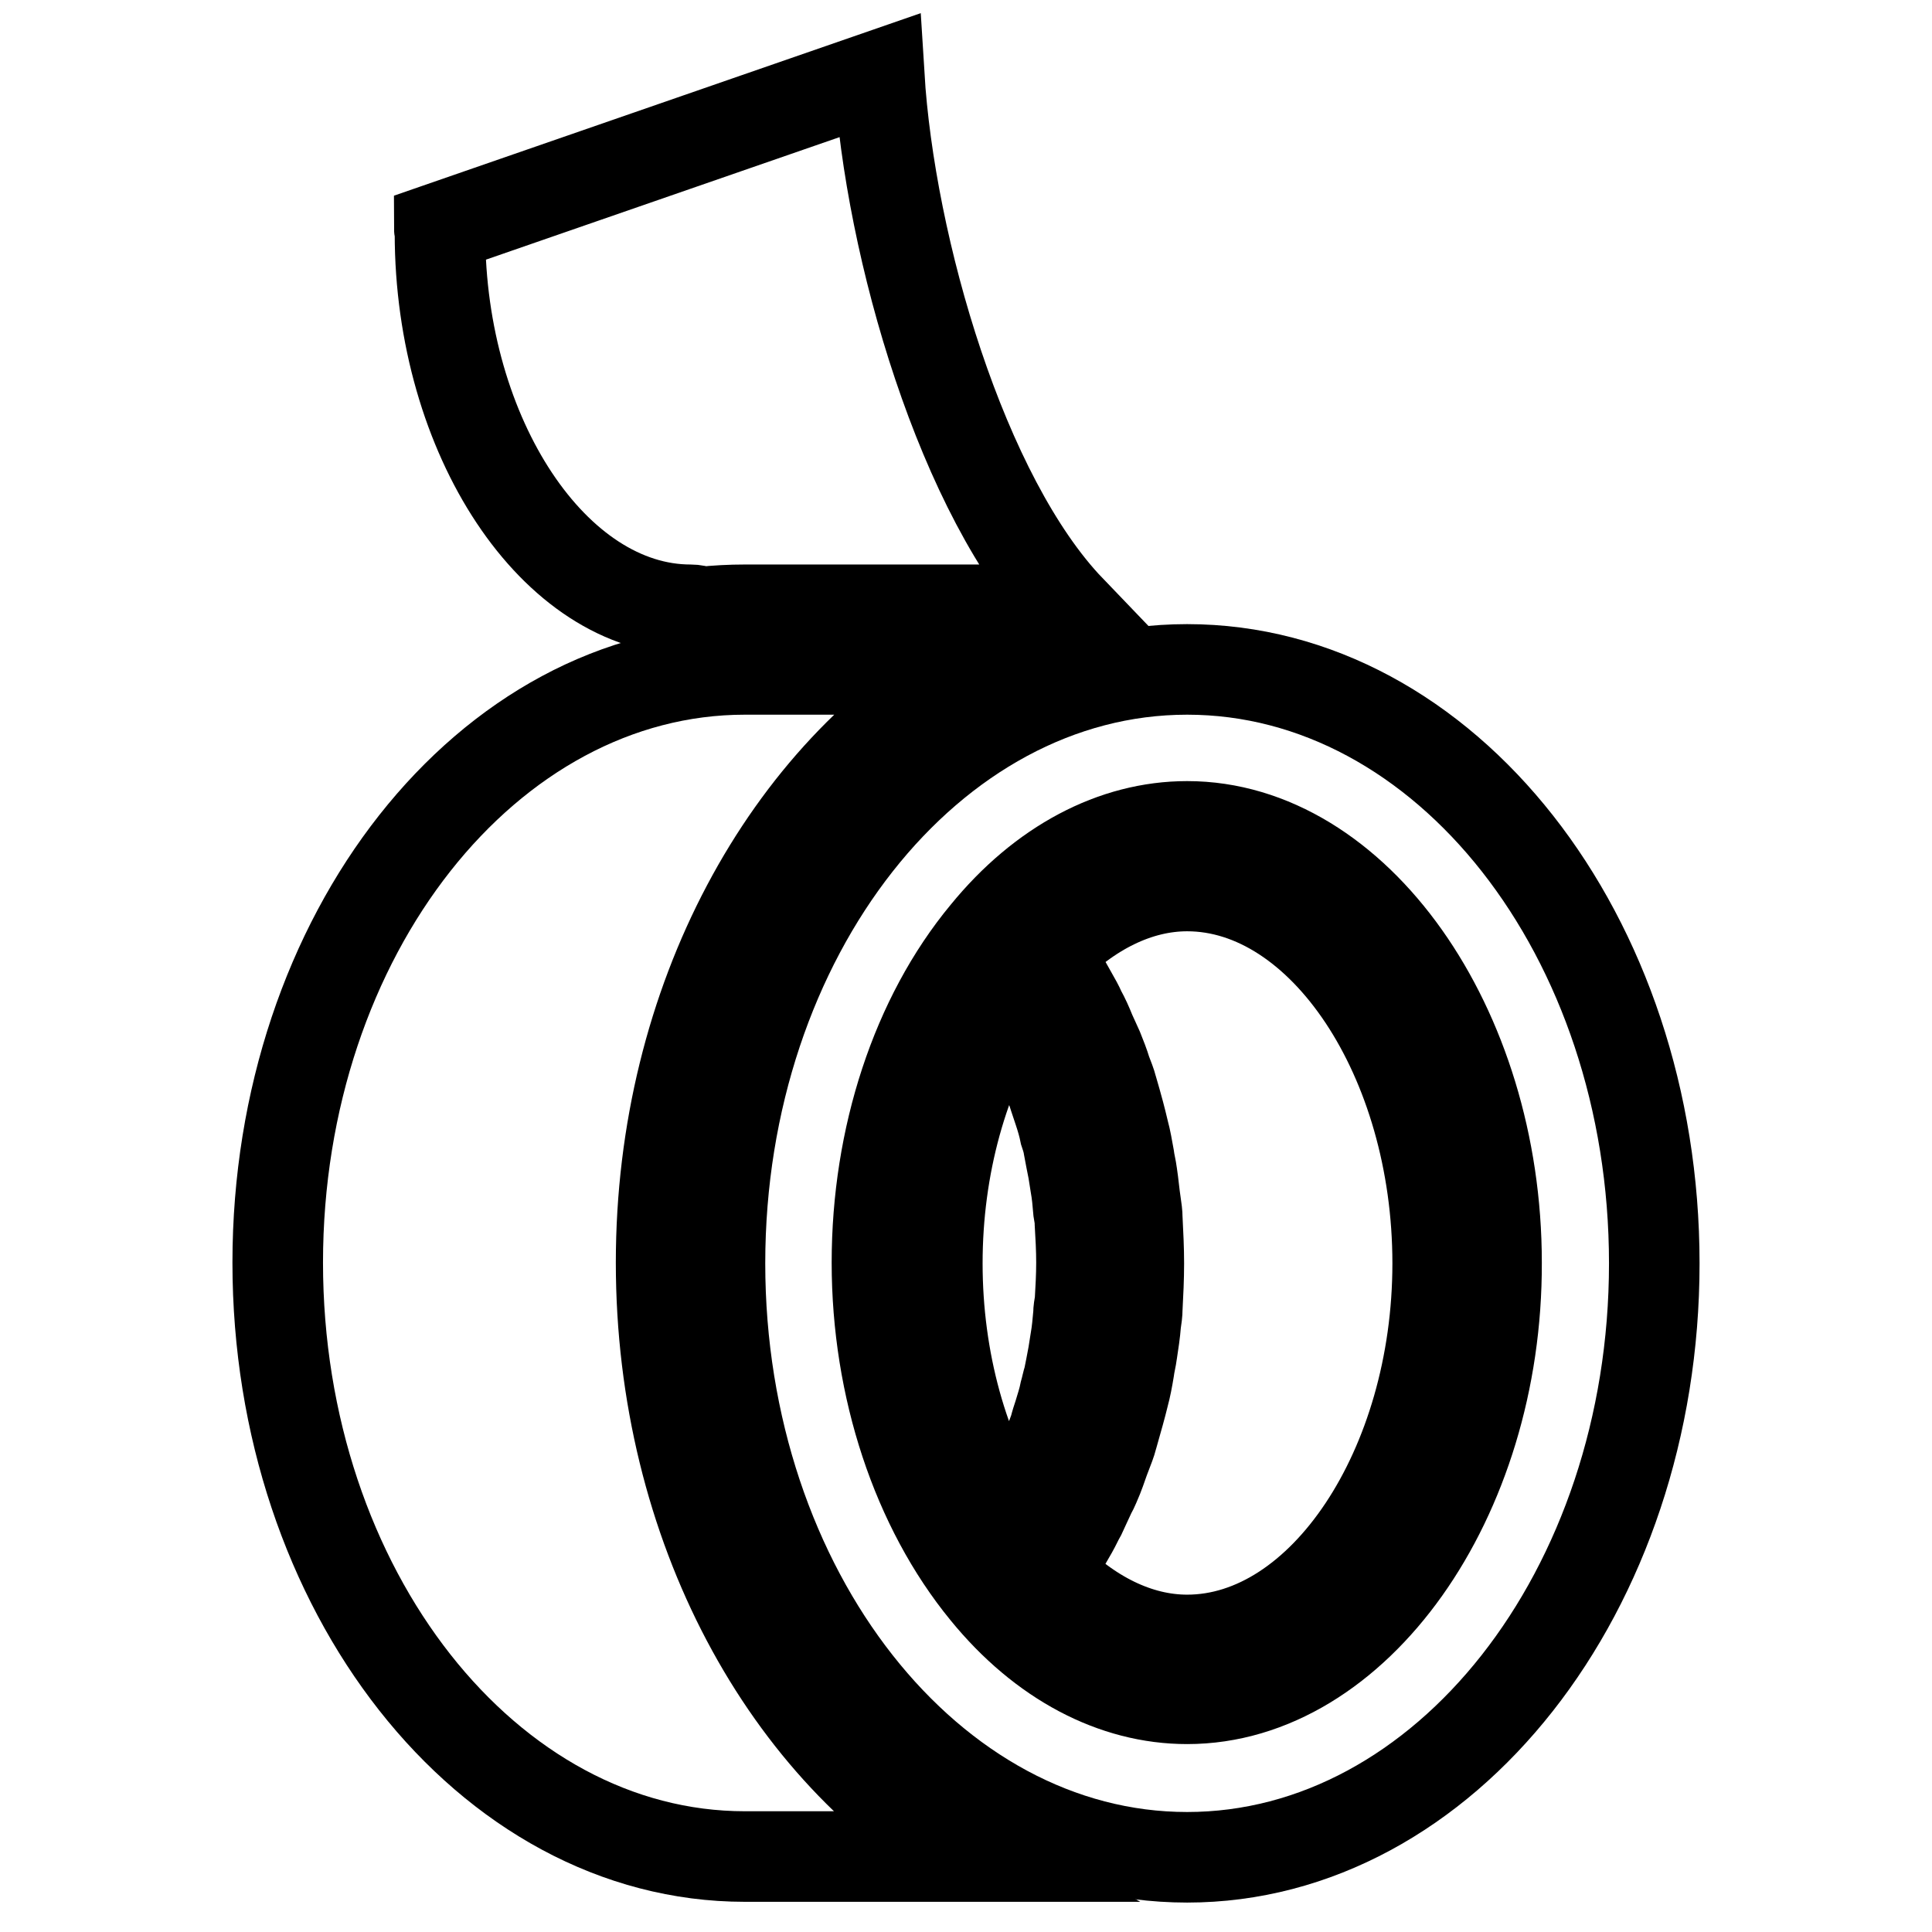 <?xml version="1.0" encoding="utf-8"?>
<!-- Svg Vector Icons : http://www.onlinewebfonts.com/icon -->
<!DOCTYPE svg PUBLIC "-//W3C//DTD SVG 1.1//EN" "http://www.w3.org/Graphics/SVG/1.1/DTD/svg11.dtd">
<svg version="1.1" xmlns="http://www.w3.org/2000/svg" xmlns:xlink="http://www.w3.org/1999/xlink" x="0px" y="0px" viewBox="0 0 256 256" enable-background="new 0 0 256 256" xml:space="preserve">
<g><g><g><path stroke-width="12" fill-opacity="0" stroke="#000000"  d="M58.3,30.9c0-0.3-0.1-0.5-0.1-0.7L116.5,10c1.4,22.8,11,55.9,25.3,70.8H98.7c-1.9,0-3.8,0.1-5.7,0.3c-0.5-0.2-1-0.3-1.5-0.3C73.5,80.8,58.3,57.9,58.3,30.9z"/><path stroke-width="12" fill-opacity="0" stroke="#000000"  d="M98.7,246c-34.1,0-61.9-35.3-61.9-78.7s27.8-78.6,61.9-78.6h29.7c-24,13.7-40.8,43.8-40.8,78.6c0,34.9,16.7,65,40.8,78.7H98.7z"/><g><path stroke-width="12" fill-opacity="0" stroke="#000000"  d="M157.3,88.7c-34.1,0-61.9,35.3-61.9,78.7c0,43.4,27.8,78.7,61.9,78.7c34.1,0,61.9-35.3,61.9-78.7C219.2,124,191.5,88.7,157.3,88.7z M157.3,225.1c-9.7,0-19.2-5-26.7-14.2c-9.1-11.1-14.4-27-14.4-43.6c0-16.6,5.2-32.5,14.4-43.6c7.5-9.2,17-14.2,26.7-14.2c22.3,0,41,26.5,41,57.8C198.4,198.7,179.6,225.1,157.3,225.1z"/><path stroke-width="12" fill-opacity="0" stroke="#000000"  d="M140.3,187.4c0.3-1,0.6-1.9,0.8-2.9c0.2-0.7,0.3-1.3,0.5-1.9c0.2-1,0.4-2,0.6-3.1c0.1-0.6,0.2-1.3,0.3-1.9c0.2-1.1,0.3-2.3,0.4-3.4c0-0.6,0.1-1.1,0.2-1.7c0.1-1.7,0.2-3.4,0.2-5.2s-0.1-3.5-0.2-5.2c0-0.6-0.1-1.1-0.2-1.7c-0.1-1.2-0.2-2.3-0.4-3.4c-0.1-0.6-0.2-1.3-0.3-1.9c-0.2-1-0.4-2-0.6-3.1c-0.1-0.7-0.3-1.3-0.5-1.9c-0.2-1-0.5-2-0.8-2.9c-0.2-0.6-0.4-1.2-0.6-1.8c-0.3-1-0.7-2-1.1-2.9c-0.2-0.5-0.4-1.1-0.6-1.6c-0.5-1.1-1-2.2-1.6-3.3c-0.2-0.3-0.3-0.6-0.5-0.9c-0.7-1.3-1.4-2.6-2.2-3.8c-6.1,9.4-9.5,21.7-9.5,34.5s3.4,25.1,9.5,34.5c0.8-1.2,1.5-2.5,2.2-3.8c0.2-0.3,0.3-0.6,0.5-0.9c0.6-1.1,1.1-2.2,1.6-3.3c0.2-0.5,0.4-1.1,0.6-1.6c0.4-1,0.7-1.9,1.1-2.9C139.9,188.6,140.1,188,140.3,187.4z"/><path stroke-width="12" fill-opacity="0" stroke="#000000"  d="M157.3,117.4c-6.5,0-13,3.2-18.6,9c0.2,0.3,0.4,0.6,0.6,0.9c0.4,0.7,0.9,1.3,1.3,2c0.5,0.8,1,1.7,1.5,2.6c0.4,0.7,0.8,1.4,1.1,2.1c0.5,0.9,0.9,1.8,1.3,2.8c0.3,0.7,0.7,1.5,1,2.2c0.4,1,0.8,2,1.1,3c0.3,0.8,0.6,1.5,0.8,2.3c0.3,1,0.6,2.1,0.9,3.2c0.2,0.8,0.4,1.5,0.6,2.4c0.3,1.1,0.5,2.3,0.7,3.4c0.1,0.8,0.3,1.5,0.4,2.3c0.2,1.3,0.3,2.6,0.5,3.9c0.1,0.7,0.2,1.3,0.2,2c0.1,2,0.2,4,0.2,5.9c0,2-0.1,4-0.2,5.9c0,0.7-0.1,1.3-0.2,2c-0.1,1.3-0.3,2.6-0.5,3.9c-0.1,0.8-0.3,1.5-0.4,2.3c-0.2,1.2-0.4,2.3-0.7,3.4c-0.2,0.8-0.4,1.6-0.6,2.3c-0.3,1.1-0.6,2.1-0.9,3.2c-0.2,0.8-0.5,1.5-0.8,2.3c-0.4,1-0.7,2-1.1,3c-0.3,0.7-0.6,1.5-1,2.2c-0.4,0.9-0.9,1.9-1.3,2.8c-0.4,0.7-0.7,1.4-1.1,2.1c-0.5,0.9-1,1.7-1.5,2.6c-0.4,0.7-0.8,1.3-1.3,2c-0.2,0.3-0.4,0.6-0.6,0.9c5.6,5.8,12.1,9,18.6,9c18,0,33.2-22.9,33.2-49.9C190.5,140.3,175.3,117.4,157.3,117.4z"/></g></g><g></g><g></g><g></g><g></g><g></g><g></g><g></g><g></g><g></g><g></g><g></g><g></g><g></g><g></g><g></g></g></g>
</svg>